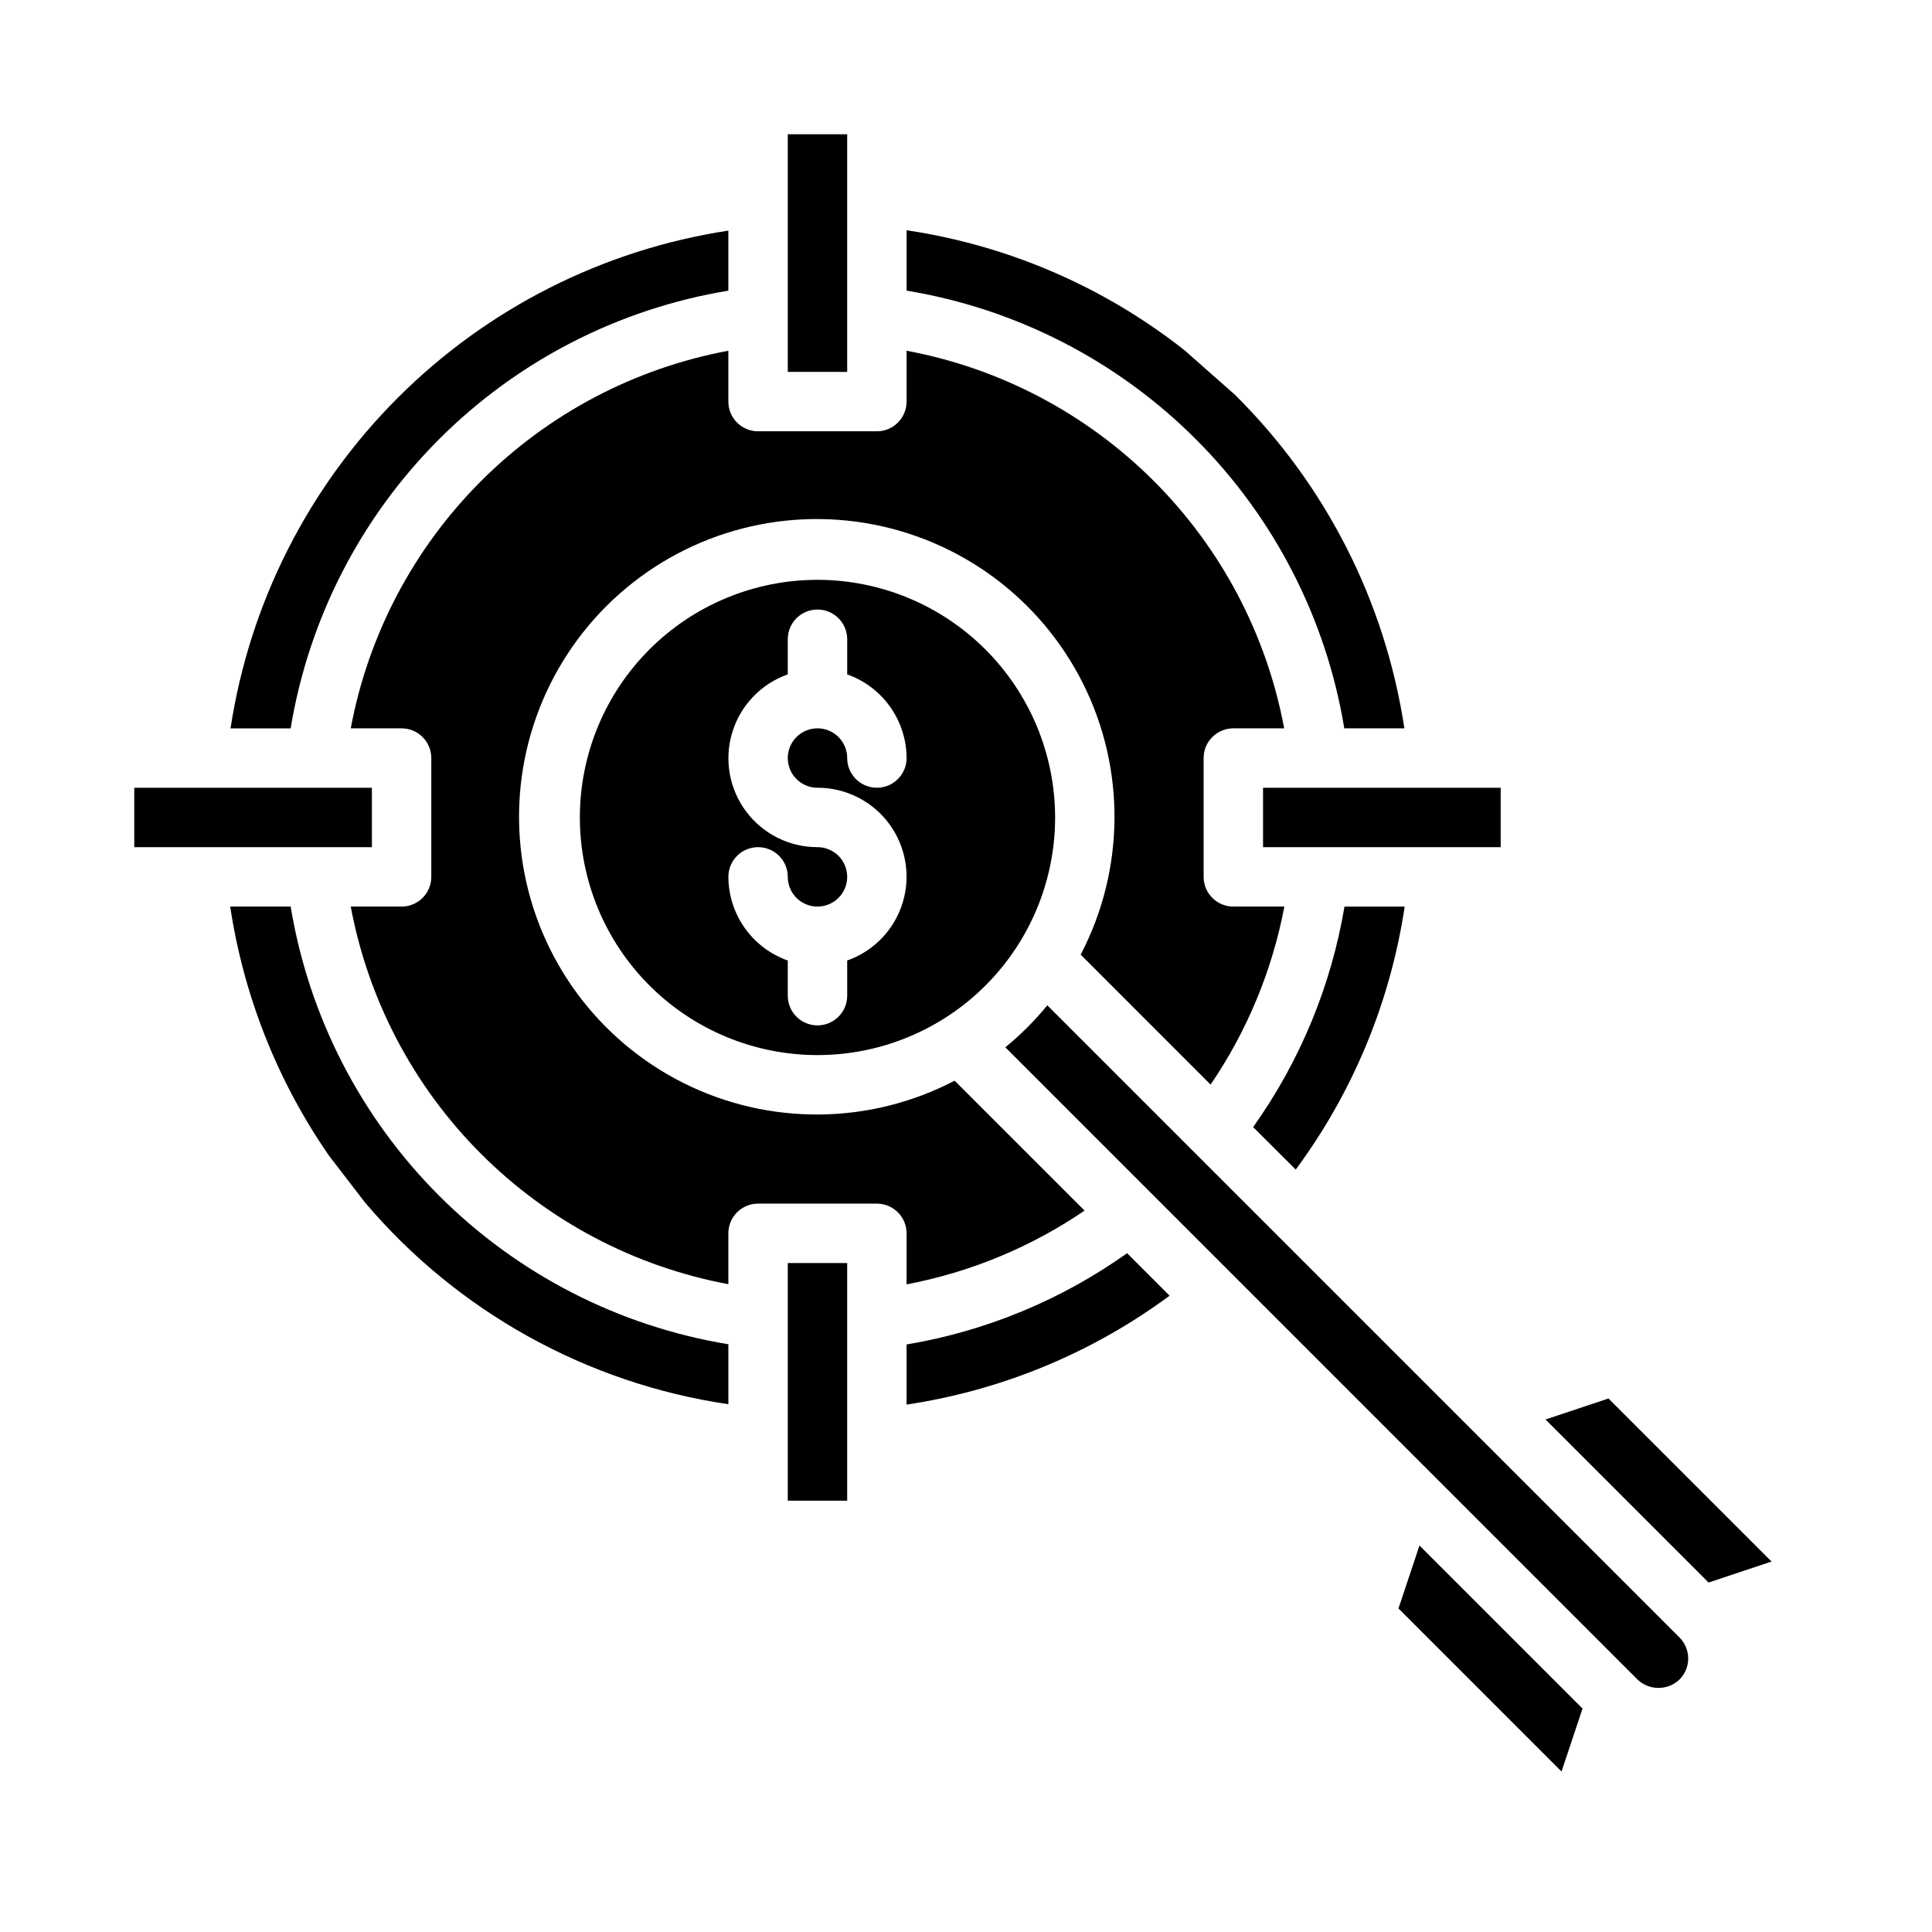 <?xml version="1.0" encoding="UTF-8"?>
<!-- Uploaded to: ICON Repo, www.iconrepo.com, Generator: ICON Repo Mixer Tools -->
<svg fill="#000000" width="800px" height="800px" version="1.1" viewBox="144 144 512 512" xmlns="http://www.w3.org/2000/svg">
 <g>
  <path d="m179.58 352.77h62.977v15.742h-62.977z"/>
  <path d="m221.03 384.25h-16.027c3.578 23.742 12.555 46.348 26.23 66.078l9.492 12.344c24.535 28.934 58.77 47.941 96.301 53.465v-15.891c-29.035-4.785-55.836-18.547-76.645-39.355-20.805-20.805-34.566-47.609-39.352-76.641z"/>
  <path d="m352.77 179.58h15.742v62.977h-15.742z"/>
  <path d="m500.25 337.02h15.926c-5.059-33.551-20.82-64.57-44.934-88.434l-13.383-11.809c-21.355-16.812-46.727-27.758-73.605-31.758v16.004c29.031 4.785 55.836 18.547 76.641 39.352 20.809 20.809 34.57 47.609 39.355 76.645z"/>
  <path d="m352.77 478.72h15.742v62.977h-15.742z"/>
  <path d="m478.72 352.77h62.977v15.742h-62.977z"/>
  <path d="m487.38 453.95c15.18-20.52 25.094-44.453 28.875-69.699h-15.949c-3.543 21.062-11.824 41.047-24.215 58.441z"/>
  <path d="m337.02 221.03v-15.918c-33.18 5.055-63.875 20.582-87.609 44.312-23.73 23.73-39.262 54.422-44.32 87.602h15.934c4.785-29.035 18.547-55.836 39.352-76.645 20.809-20.805 47.609-34.566 76.645-39.352z"/>
  <path d="m384.25 484.37c16.902-3.211 32.961-9.863 47.176-19.547l-34.441-34.434h0.004c-22.469 11.738-49.211 11.965-71.879 0.609-22.664-11.355-38.492-32.91-42.543-57.934-4.051-25.027 4.172-50.473 22.098-68.398s43.371-26.148 68.398-22.098c25.023 4.051 46.578 19.879 57.934 42.543 11.355 22.668 11.129 49.41-0.609 71.879l34.434 34.441v-0.004c9.684-14.215 16.336-30.273 19.547-47.176h-13.523c-4.348 0-7.871-3.523-7.871-7.871v-31.488c0-4.348 3.523-7.871 7.871-7.871h13.477c-4.637-24.832-16.676-47.676-34.535-65.535-17.859-17.859-40.707-29.898-65.535-34.535v13.477c0 2.09-0.828 4.09-2.305 5.566-1.477 1.477-3.481 2.305-5.566 2.305h-31.488c-4.348 0-7.871-3.523-7.871-7.871v-13.477c-24.832 4.637-47.676 16.676-65.535 34.535s-29.898 40.703-34.535 65.535h13.477c2.09 0 4.09 0.828 5.566 2.305 1.477 1.477 2.305 3.477 2.305 5.566v31.488c0 2.086-0.828 4.09-2.305 5.566-1.477 1.477-3.477 2.305-5.566 2.305h-13.477c4.637 24.828 16.676 47.676 34.535 65.535 17.859 17.859 40.703 29.898 65.535 34.535v-13.477c0-4.348 3.523-7.871 7.871-7.871h31.488c2.086 0 4.09 0.828 5.566 2.305 1.477 1.477 2.305 3.477 2.305 5.566z"/>
  <path d="m570.26 514.61-16.688 5.566 43.211 43.211 16.695-5.566z"/>
  <path d="m514.61 570.26 43.211 43.219 5.566-16.695-43.211-43.211z"/>
  <path d="m421.55 410.42c-3.328 4.07-7.059 7.801-11.129 11.129l167.53 167.54c3.117 2.969 8.016 2.969 11.133 0 1.477-1.477 2.309-3.481 2.309-5.57 0-2.09-0.832-4.094-2.309-5.57z"/>
  <path d="m384.25 500.3v15.934c25.246-3.777 49.18-13.688 69.707-28.859l-11.266-11.266c-17.398 12.383-37.379 20.656-58.441 24.191z"/>
  <path d="m360.64 297.66c-16.699 0-32.719 6.633-44.527 18.445-11.812 11.809-18.445 27.828-18.445 44.527 0 16.703 6.633 32.723 18.445 44.531 11.809 11.812 27.828 18.445 44.527 18.445 16.703 0 32.723-6.633 44.531-18.445 11.812-11.809 18.445-27.828 18.445-44.531-0.016-16.695-6.66-32.703-18.465-44.508-11.805-11.809-27.812-18.449-44.512-18.465zm0 55.105v-0.004c7.481-0.012 14.523 3.523 18.977 9.535 4.453 6.008 5.789 13.773 3.598 20.926-2.191 7.152-7.644 12.84-14.699 15.324v9.32c0 4.348-3.527 7.871-7.875 7.871-4.348 0-7.871-3.523-7.871-7.871v-9.32c-4.59-1.621-8.562-4.625-11.383-8.59-2.816-3.969-4.34-8.711-4.359-13.578 0-4.348 3.523-7.871 7.871-7.871 4.348 0 7.871 3.523 7.871 7.871 0 3.184 1.918 6.055 4.859 7.273s6.328 0.543 8.578-1.707c2.254-2.25 2.926-5.637 1.707-8.578s-4.086-4.859-7.273-4.859c-7.477 0.012-14.52-3.523-18.973-9.535-4.453-6.008-5.789-13.773-3.598-20.926 2.191-7.152 7.644-12.84 14.699-15.324v-9.32c0-4.348 3.523-7.871 7.871-7.871 4.348 0 7.875 3.523 7.875 7.871v9.32c4.586 1.621 8.562 4.621 11.383 8.59 2.816 3.969 4.34 8.711 4.359 13.578 0 4.348-3.523 7.871-7.871 7.871-4.348 0-7.871-3.523-7.871-7.871 0-3.184-1.918-6.055-4.859-7.273s-6.328-0.543-8.582 1.707c-2.25 2.25-2.922 5.637-1.703 8.578s4.086 4.859 7.269 4.859z"/>
 </g>
</svg>